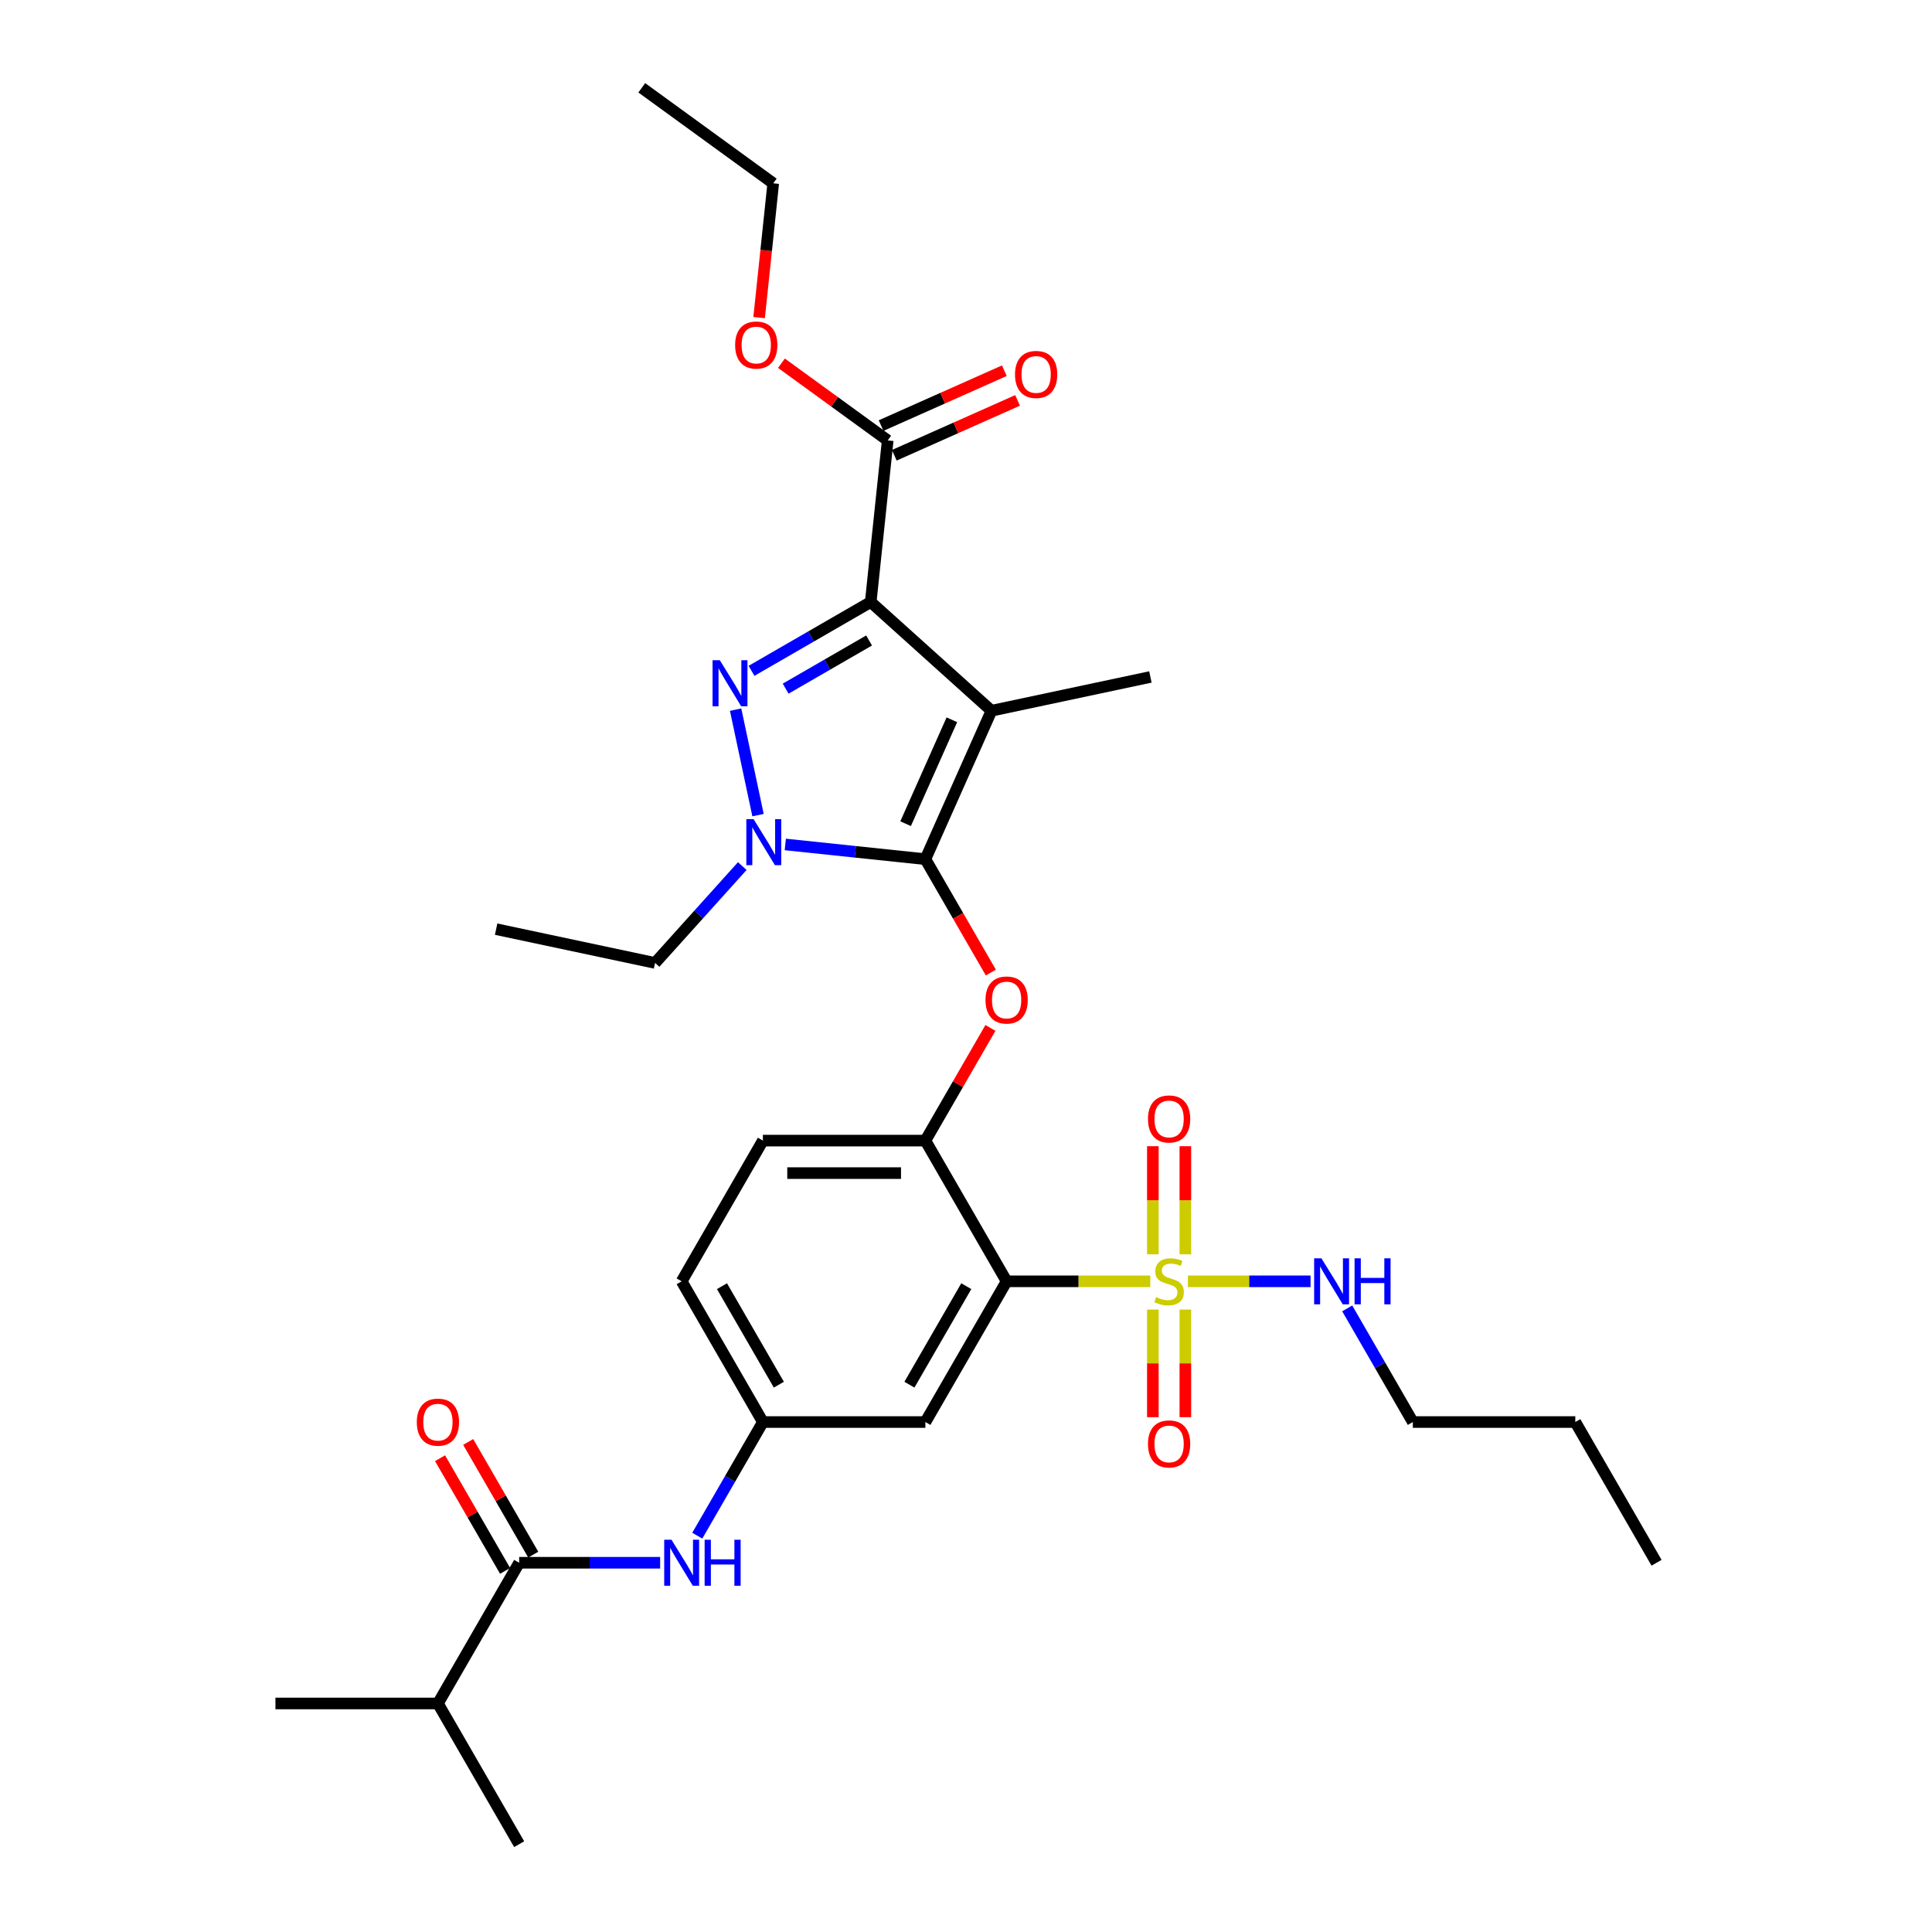 <?xml version='1.0' encoding='iso-8859-1'?>
<svg version='1.1' baseProfile='full'
              xmlns='http://www.w3.org/2000/svg'
                      xmlns:rdkit='http://www.rdkit.org/xml'
                      xmlns:xlink='http://www.w3.org/1999/xlink'
                  xml:space='preserve'
width='1000px' height='1000px' viewBox='0 0 1000 1000'>
<!-- END OF HEADER -->
<rect style='opacity:1.0;fill:#FFFFFF;stroke:none' width='1000' height='1000' x='0' y='0'> </rect>
<path class='bond-0' d='M 360.912,794.866 L 377.893,765.455' style='fill:none;fill-rule:evenodd;stroke:#0000FF;stroke-width:6px;stroke-linecap:butt;stroke-linejoin:miter;stroke-opacity:1' />
<path class='bond-0' d='M 377.893,765.455 L 394.873,736.044' style='fill:none;fill-rule:evenodd;stroke:#000000;stroke-width:6px;stroke-linecap:butt;stroke-linejoin:miter;stroke-opacity:1' />
<path class='bond-1' d='M 341.688,808.878 L 305.204,808.878' style='fill:none;fill-rule:evenodd;stroke:#0000FF;stroke-width:6px;stroke-linecap:butt;stroke-linejoin:miter;stroke-opacity:1' />
<path class='bond-1' d='M 305.204,808.878 L 268.721,808.878' style='fill:none;fill-rule:evenodd;stroke:#000000;stroke-width:6px;stroke-linecap:butt;stroke-linejoin:miter;stroke-opacity:1' />
<path class='bond-2' d='M 276.005,804.673 L 259.17,775.514' style='fill:none;fill-rule:evenodd;stroke:#000000;stroke-width:6px;stroke-linecap:butt;stroke-linejoin:miter;stroke-opacity:1' />
<path class='bond-2' d='M 259.17,775.514 L 242.335,746.355' style='fill:none;fill-rule:evenodd;stroke:#FF0000;stroke-width:6px;stroke-linecap:butt;stroke-linejoin:miter;stroke-opacity:1' />
<path class='bond-2' d='M 261.438,813.083 L 244.603,783.924' style='fill:none;fill-rule:evenodd;stroke:#000000;stroke-width:6px;stroke-linecap:butt;stroke-linejoin:miter;stroke-opacity:1' />
<path class='bond-2' d='M 244.603,783.924 L 227.768,754.765' style='fill:none;fill-rule:evenodd;stroke:#FF0000;stroke-width:6px;stroke-linecap:butt;stroke-linejoin:miter;stroke-opacity:1' />
<path class='bond-3' d='M 268.721,808.878 L 226.671,881.712' style='fill:none;fill-rule:evenodd;stroke:#000000;stroke-width:6px;stroke-linecap:butt;stroke-linejoin:miter;stroke-opacity:1' />
<path class='bond-4' d='M 226.671,881.712 L 142.569,881.712' style='fill:none;fill-rule:evenodd;stroke:#000000;stroke-width:6px;stroke-linecap:butt;stroke-linejoin:miter;stroke-opacity:1' />
<path class='bond-5' d='M 226.671,881.712 L 268.721,954.545' style='fill:none;fill-rule:evenodd;stroke:#000000;stroke-width:6px;stroke-linecap:butt;stroke-linejoin:miter;stroke-opacity:1' />
<path class='bond-6' d='M 384.199,448.284 L 361.629,473.35' style='fill:none;fill-rule:evenodd;stroke:#0000FF;stroke-width:6px;stroke-linecap:butt;stroke-linejoin:miter;stroke-opacity:1' />
<path class='bond-6' d='M 361.629,473.35 L 339.059,498.417' style='fill:none;fill-rule:evenodd;stroke:#000000;stroke-width:6px;stroke-linecap:butt;stroke-linejoin:miter;stroke-opacity:1' />
<path class='bond-7' d='M 392.356,421.906 L 380.75,367.307' style='fill:none;fill-rule:evenodd;stroke:#0000FF;stroke-width:6px;stroke-linecap:butt;stroke-linejoin:miter;stroke-opacity:1' />
<path class='bond-8' d='M 406.469,437.087 L 442.722,440.898' style='fill:none;fill-rule:evenodd;stroke:#0000FF;stroke-width:6px;stroke-linecap:butt;stroke-linejoin:miter;stroke-opacity:1' />
<path class='bond-8' d='M 442.722,440.898 L 478.975,444.708' style='fill:none;fill-rule:evenodd;stroke:#000000;stroke-width:6px;stroke-linecap:butt;stroke-linejoin:miter;stroke-opacity:1' />
<path class='bond-9' d='M 388.983,347.225 L 419.833,329.414' style='fill:none;fill-rule:evenodd;stroke:#0000FF;stroke-width:6px;stroke-linecap:butt;stroke-linejoin:miter;stroke-opacity:1' />
<path class='bond-9' d='M 419.833,329.414 L 450.682,311.603' style='fill:none;fill-rule:evenodd;stroke:#000000;stroke-width:6px;stroke-linecap:butt;stroke-linejoin:miter;stroke-opacity:1' />
<path class='bond-9' d='M 406.648,356.448 L 428.243,343.981' style='fill:none;fill-rule:evenodd;stroke:#0000FF;stroke-width:6px;stroke-linecap:butt;stroke-linejoin:miter;stroke-opacity:1' />
<path class='bond-9' d='M 428.243,343.981 L 449.838,331.513' style='fill:none;fill-rule:evenodd;stroke:#000000;stroke-width:6px;stroke-linecap:butt;stroke-linejoin:miter;stroke-opacity:1' />
<path class='bond-10' d='M 450.682,311.603 L 459.473,227.962' style='fill:none;fill-rule:evenodd;stroke:#000000;stroke-width:6px;stroke-linecap:butt;stroke-linejoin:miter;stroke-opacity:1' />
<path class='bond-11' d='M 450.682,311.603 L 513.182,367.878' style='fill:none;fill-rule:evenodd;stroke:#000000;stroke-width:6px;stroke-linecap:butt;stroke-linejoin:miter;stroke-opacity:1' />
<path class='bond-12' d='M 513.182,367.878 L 478.975,444.708' style='fill:none;fill-rule:evenodd;stroke:#000000;stroke-width:6px;stroke-linecap:butt;stroke-linejoin:miter;stroke-opacity:1' />
<path class='bond-12' d='M 492.685,372.561 L 468.74,426.342' style='fill:none;fill-rule:evenodd;stroke:#000000;stroke-width:6px;stroke-linecap:butt;stroke-linejoin:miter;stroke-opacity:1' />
<path class='bond-13' d='M 513.182,367.878 L 595.445,350.392' style='fill:none;fill-rule:evenodd;stroke:#000000;stroke-width:6px;stroke-linecap:butt;stroke-linejoin:miter;stroke-opacity:1' />
<path class='bond-14' d='M 478.975,444.708 L 495.916,474.052' style='fill:none;fill-rule:evenodd;stroke:#000000;stroke-width:6px;stroke-linecap:butt;stroke-linejoin:miter;stroke-opacity:1' />
<path class='bond-14' d='M 495.916,474.052 L 512.858,503.396' style='fill:none;fill-rule:evenodd;stroke:#FF0000;stroke-width:6px;stroke-linecap:butt;stroke-linejoin:miter;stroke-opacity:1' />
<path class='bond-15' d='M 731.279,736.044 L 815.38,736.044' style='fill:none;fill-rule:evenodd;stroke:#000000;stroke-width:6px;stroke-linecap:butt;stroke-linejoin:miter;stroke-opacity:1' />
<path class='bond-16' d='M 731.279,736.044 L 714.298,706.632' style='fill:none;fill-rule:evenodd;stroke:#000000;stroke-width:6px;stroke-linecap:butt;stroke-linejoin:miter;stroke-opacity:1' />
<path class='bond-16' d='M 714.298,706.632 L 697.317,677.221' style='fill:none;fill-rule:evenodd;stroke:#0000FF;stroke-width:6px;stroke-linecap:butt;stroke-linejoin:miter;stroke-opacity:1' />
<path class='bond-17' d='M 512.645,532.058 L 495.81,561.217' style='fill:none;fill-rule:evenodd;stroke:#FF0000;stroke-width:6px;stroke-linecap:butt;stroke-linejoin:miter;stroke-opacity:1' />
<path class='bond-17' d='M 495.81,561.217 L 478.975,590.376' style='fill:none;fill-rule:evenodd;stroke:#000000;stroke-width:6px;stroke-linecap:butt;stroke-linejoin:miter;stroke-opacity:1' />
<path class='bond-18' d='M 596.717,677.827 L 596.717,705.679' style='fill:none;fill-rule:evenodd;stroke:#CCCC00;stroke-width:6px;stroke-linecap:butt;stroke-linejoin:miter;stroke-opacity:1' />
<path class='bond-18' d='M 596.717,705.679 L 596.717,733.531' style='fill:none;fill-rule:evenodd;stroke:#FF0000;stroke-width:6px;stroke-linecap:butt;stroke-linejoin:miter;stroke-opacity:1' />
<path class='bond-18' d='M 613.537,677.827 L 613.537,705.679' style='fill:none;fill-rule:evenodd;stroke:#CCCC00;stroke-width:6px;stroke-linecap:butt;stroke-linejoin:miter;stroke-opacity:1' />
<path class='bond-18' d='M 613.537,705.679 L 613.537,733.531' style='fill:none;fill-rule:evenodd;stroke:#FF0000;stroke-width:6px;stroke-linecap:butt;stroke-linejoin:miter;stroke-opacity:1' />
<path class='bond-19' d='M 613.537,649.232 L 613.537,621.254' style='fill:none;fill-rule:evenodd;stroke:#CCCC00;stroke-width:6px;stroke-linecap:butt;stroke-linejoin:miter;stroke-opacity:1' />
<path class='bond-19' d='M 613.537,621.254 L 613.537,593.275' style='fill:none;fill-rule:evenodd;stroke:#FF0000;stroke-width:6px;stroke-linecap:butt;stroke-linejoin:miter;stroke-opacity:1' />
<path class='bond-19' d='M 596.717,649.232 L 596.717,621.254' style='fill:none;fill-rule:evenodd;stroke:#CCCC00;stroke-width:6px;stroke-linecap:butt;stroke-linejoin:miter;stroke-opacity:1' />
<path class='bond-19' d='M 596.717,621.254 L 596.717,593.275' style='fill:none;fill-rule:evenodd;stroke:#FF0000;stroke-width:6px;stroke-linecap:butt;stroke-linejoin:miter;stroke-opacity:1' />
<path class='bond-20' d='M 614.866,663.21 L 646.601,663.21' style='fill:none;fill-rule:evenodd;stroke:#CCCC00;stroke-width:6px;stroke-linecap:butt;stroke-linejoin:miter;stroke-opacity:1' />
<path class='bond-20' d='M 646.601,663.21 L 678.337,663.21' style='fill:none;fill-rule:evenodd;stroke:#0000FF;stroke-width:6px;stroke-linecap:butt;stroke-linejoin:miter;stroke-opacity:1' />
<path class='bond-21' d='M 595.388,663.21 L 558.207,663.21' style='fill:none;fill-rule:evenodd;stroke:#CCCC00;stroke-width:6px;stroke-linecap:butt;stroke-linejoin:miter;stroke-opacity:1' />
<path class='bond-21' d='M 558.207,663.21 L 521.025,663.21' style='fill:none;fill-rule:evenodd;stroke:#000000;stroke-width:6px;stroke-linecap:butt;stroke-linejoin:miter;stroke-opacity:1' />
<path class='bond-22' d='M 459.473,227.962 L 431.971,207.981' style='fill:none;fill-rule:evenodd;stroke:#000000;stroke-width:6px;stroke-linecap:butt;stroke-linejoin:miter;stroke-opacity:1' />
<path class='bond-22' d='M 431.971,207.981 L 404.47,188' style='fill:none;fill-rule:evenodd;stroke:#FF0000;stroke-width:6px;stroke-linecap:butt;stroke-linejoin:miter;stroke-opacity:1' />
<path class='bond-23' d='M 462.894,235.645 L 494.791,221.444' style='fill:none;fill-rule:evenodd;stroke:#000000;stroke-width:6px;stroke-linecap:butt;stroke-linejoin:miter;stroke-opacity:1' />
<path class='bond-23' d='M 494.791,221.444 L 526.689,207.242' style='fill:none;fill-rule:evenodd;stroke:#FF0000;stroke-width:6px;stroke-linecap:butt;stroke-linejoin:miter;stroke-opacity:1' />
<path class='bond-23' d='M 456.053,220.279 L 487.95,206.078' style='fill:none;fill-rule:evenodd;stroke:#000000;stroke-width:6px;stroke-linecap:butt;stroke-linejoin:miter;stroke-opacity:1' />
<path class='bond-23' d='M 487.95,206.078 L 519.847,191.876' style='fill:none;fill-rule:evenodd;stroke:#FF0000;stroke-width:6px;stroke-linecap:butt;stroke-linejoin:miter;stroke-opacity:1' />
<path class='bond-24' d='M 392.921,164.383 L 396.573,129.635' style='fill:none;fill-rule:evenodd;stroke:#FF0000;stroke-width:6px;stroke-linecap:butt;stroke-linejoin:miter;stroke-opacity:1' />
<path class='bond-24' d='M 396.573,129.635 L 400.225,94.888' style='fill:none;fill-rule:evenodd;stroke:#000000;stroke-width:6px;stroke-linecap:butt;stroke-linejoin:miter;stroke-opacity:1' />
<path class='bond-25' d='M 400.225,94.888 L 332.185,45.455' style='fill:none;fill-rule:evenodd;stroke:#000000;stroke-width:6px;stroke-linecap:butt;stroke-linejoin:miter;stroke-opacity:1' />
<path class='bond-26' d='M 339.059,498.417 L 256.796,480.931' style='fill:none;fill-rule:evenodd;stroke:#000000;stroke-width:6px;stroke-linecap:butt;stroke-linejoin:miter;stroke-opacity:1' />
<path class='bond-27' d='M 815.38,736.044 L 857.431,808.878' style='fill:none;fill-rule:evenodd;stroke:#000000;stroke-width:6px;stroke-linecap:butt;stroke-linejoin:miter;stroke-opacity:1' />
<path class='bond-28' d='M 521.025,663.21 L 478.975,736.044' style='fill:none;fill-rule:evenodd;stroke:#000000;stroke-width:6px;stroke-linecap:butt;stroke-linejoin:miter;stroke-opacity:1' />
<path class='bond-28' d='M 500.151,665.725 L 470.715,716.709' style='fill:none;fill-rule:evenodd;stroke:#000000;stroke-width:6px;stroke-linecap:butt;stroke-linejoin:miter;stroke-opacity:1' />
<path class='bond-29' d='M 521.025,663.21 L 478.975,590.376' style='fill:none;fill-rule:evenodd;stroke:#000000;stroke-width:6px;stroke-linecap:butt;stroke-linejoin:miter;stroke-opacity:1' />
<path class='bond-30' d='M 478.975,736.044 L 394.873,736.044' style='fill:none;fill-rule:evenodd;stroke:#000000;stroke-width:6px;stroke-linecap:butt;stroke-linejoin:miter;stroke-opacity:1' />
<path class='bond-31' d='M 394.873,736.044 L 352.823,663.21' style='fill:none;fill-rule:evenodd;stroke:#000000;stroke-width:6px;stroke-linecap:butt;stroke-linejoin:miter;stroke-opacity:1' />
<path class='bond-31' d='M 403.132,716.709 L 373.697,665.725' style='fill:none;fill-rule:evenodd;stroke:#000000;stroke-width:6px;stroke-linecap:butt;stroke-linejoin:miter;stroke-opacity:1' />
<path class='bond-32' d='M 478.975,590.376 L 394.873,590.376' style='fill:none;fill-rule:evenodd;stroke:#000000;stroke-width:6px;stroke-linecap:butt;stroke-linejoin:miter;stroke-opacity:1' />
<path class='bond-32' d='M 466.359,607.196 L 407.489,607.196' style='fill:none;fill-rule:evenodd;stroke:#000000;stroke-width:6px;stroke-linecap:butt;stroke-linejoin:miter;stroke-opacity:1' />
<path class='bond-33' d='M 352.823,663.21 L 394.873,590.376' style='fill:none;fill-rule:evenodd;stroke:#000000;stroke-width:6px;stroke-linecap:butt;stroke-linejoin:miter;stroke-opacity:1' />
<path  class='atom-0' d='M 347.558 796.969
L 355.362 809.584
Q 356.136 810.829, 357.381 813.083
Q 358.626 815.337, 358.693 815.471
L 358.693 796.969
L 361.855 796.969
L 361.855 820.786
L 358.592 820.786
L 350.215 806.994
Q 349.24 805.379, 348.197 803.529
Q 347.188 801.679, 346.885 801.107
L 346.885 820.786
L 343.79 820.786
L 343.79 796.969
L 347.558 796.969
' fill='#0000FF'/>
<path  class='atom-0' d='M 364.715 796.969
L 367.944 796.969
L 367.944 807.095
L 380.122 807.095
L 380.122 796.969
L 383.351 796.969
L 383.351 820.786
L 380.122 820.786
L 380.122 809.786
L 367.944 809.786
L 367.944 820.786
L 364.715 820.786
L 364.715 796.969
' fill='#0000FF'/>
<path  class='atom-2' d='M 215.737 736.111
Q 215.737 730.392, 218.563 727.196
Q 221.389 724, 226.671 724
Q 231.952 724, 234.778 727.196
Q 237.604 730.392, 237.604 736.111
Q 237.604 741.897, 234.744 745.194
Q 231.885 748.457, 226.671 748.457
Q 221.423 748.457, 218.563 745.194
Q 215.737 741.931, 215.737 736.111
M 226.671 745.766
Q 230.304 745.766, 232.255 743.344
Q 234.24 740.888, 234.24 736.111
Q 234.24 731.435, 232.255 729.08
Q 230.304 726.692, 226.671 726.692
Q 223.037 726.692, 221.053 729.046
Q 219.101 731.401, 219.101 736.111
Q 219.101 740.922, 221.053 743.344
Q 223.037 745.766, 226.671 745.766
' fill='#FF0000'/>
<path  class='atom-4' d='M 390.069 424.008
L 397.874 436.624
Q 398.648 437.868, 399.892 440.122
Q 401.137 442.376, 401.204 442.511
L 401.204 424.008
L 404.367 424.008
L 404.367 447.826
L 401.103 447.826
L 392.727 434.033
Q 391.751 432.418, 390.708 430.568
Q 389.699 428.718, 389.396 428.146
L 389.396 447.826
L 386.302 447.826
L 386.302 424.008
L 390.069 424.008
' fill='#0000FF'/>
<path  class='atom-5' d='M 372.584 341.745
L 380.388 354.36
Q 381.162 355.605, 382.407 357.859
Q 383.651 360.113, 383.719 360.247
L 383.719 341.745
L 386.881 341.745
L 386.881 365.562
L 383.618 365.562
L 375.241 351.77
Q 374.266 350.155, 373.223 348.305
Q 372.214 346.454, 371.911 345.883
L 371.911 365.562
L 368.816 365.562
L 368.816 341.745
L 372.584 341.745
' fill='#0000FF'/>
<path  class='atom-10' d='M 510.092 517.609
Q 510.092 511.89, 512.918 508.695
Q 515.744 505.499, 521.025 505.499
Q 526.307 505.499, 529.133 508.695
Q 531.959 511.89, 531.959 517.609
Q 531.959 523.395, 529.099 526.692
Q 526.24 529.955, 521.025 529.955
Q 515.777 529.955, 512.918 526.692
Q 510.092 523.429, 510.092 517.609
M 521.025 527.264
Q 524.659 527.264, 526.61 524.842
Q 528.594 522.386, 528.594 517.609
Q 528.594 512.933, 526.61 510.578
Q 524.659 508.19, 521.025 508.19
Q 517.392 508.19, 515.407 510.545
Q 513.456 512.9, 513.456 517.609
Q 513.456 522.42, 515.407 524.842
Q 517.392 527.264, 521.025 527.264
' fill='#FF0000'/>
<path  class='atom-11' d='M 598.399 671.384
Q 598.668 671.485, 599.778 671.956
Q 600.888 672.427, 602.099 672.73
Q 603.344 672.999, 604.555 672.999
Q 606.809 672.999, 608.121 671.923
Q 609.433 670.813, 609.433 668.895
Q 609.433 667.583, 608.76 666.776
Q 608.121 665.968, 607.111 665.531
Q 606.102 665.094, 604.42 664.589
Q 602.301 663.95, 601.023 663.344
Q 599.778 662.739, 598.87 661.461
Q 597.995 660.182, 597.995 658.029
Q 597.995 655.035, 600.013 653.185
Q 602.065 651.335, 606.102 651.335
Q 608.861 651.335, 611.989 652.647
L 611.216 655.237
Q 608.356 654.06, 606.203 654.06
Q 603.882 654.06, 602.604 655.035
Q 601.325 655.977, 601.359 657.625
Q 601.359 658.904, 601.998 659.678
Q 602.671 660.451, 603.613 660.889
Q 604.588 661.326, 606.203 661.831
Q 608.356 662.503, 609.635 663.176
Q 610.913 663.849, 611.821 665.228
Q 612.763 666.574, 612.763 668.895
Q 612.763 672.192, 610.543 673.975
Q 608.356 675.724, 604.689 675.724
Q 602.57 675.724, 600.955 675.253
Q 599.374 674.816, 597.49 674.042
L 598.399 671.384
' fill='#CCCC00'/>
<path  class='atom-12' d='M 594.194 747.378
Q 594.194 741.66, 597.019 738.464
Q 599.845 735.268, 605.127 735.268
Q 610.408 735.268, 613.234 738.464
Q 616.06 741.66, 616.06 747.378
Q 616.06 753.165, 613.2 756.461
Q 610.341 759.725, 605.127 759.725
Q 599.879 759.725, 597.019 756.461
Q 594.194 753.198, 594.194 747.378
M 605.127 757.033
Q 608.76 757.033, 610.711 754.611
Q 612.696 752.155, 612.696 747.378
Q 612.696 742.702, 610.711 740.348
Q 608.76 737.959, 605.127 737.959
Q 601.494 737.959, 599.509 740.314
Q 597.558 742.669, 597.558 747.378
Q 597.558 752.189, 599.509 754.611
Q 601.494 757.033, 605.127 757.033
' fill='#FF0000'/>
<path  class='atom-13' d='M 594.194 579.176
Q 594.194 573.457, 597.019 570.261
Q 599.845 567.065, 605.127 567.065
Q 610.408 567.065, 613.234 570.261
Q 616.06 573.457, 616.06 579.176
Q 616.06 584.962, 613.2 588.259
Q 610.341 591.522, 605.127 591.522
Q 599.879 591.522, 597.019 588.259
Q 594.194 584.996, 594.194 579.176
M 605.127 588.831
Q 608.76 588.831, 610.711 586.408
Q 612.696 583.953, 612.696 579.176
Q 612.696 574.5, 610.711 572.145
Q 608.76 569.756, 605.127 569.756
Q 601.494 569.756, 599.509 572.111
Q 597.558 574.466, 597.558 579.176
Q 597.558 583.986, 599.509 586.408
Q 601.494 588.831, 605.127 588.831
' fill='#FF0000'/>
<path  class='atom-15' d='M 380.501 178.596
Q 380.501 172.877, 383.326 169.681
Q 386.152 166.485, 391.434 166.485
Q 396.715 166.485, 399.541 169.681
Q 402.367 172.877, 402.367 178.596
Q 402.367 184.382, 399.508 187.679
Q 396.648 190.942, 391.434 190.942
Q 386.186 190.942, 383.326 187.679
Q 380.501 184.416, 380.501 178.596
M 391.434 188.251
Q 395.067 188.251, 397.018 185.829
Q 399.003 183.373, 399.003 178.596
Q 399.003 173.92, 397.018 171.565
Q 395.067 169.177, 391.434 169.177
Q 387.801 169.177, 385.816 171.531
Q 383.865 173.886, 383.865 178.596
Q 383.865 183.407, 385.816 185.829
Q 387.801 188.251, 391.434 188.251
' fill='#FF0000'/>
<path  class='atom-16' d='M 525.37 193.822
Q 525.37 188.104, 528.196 184.908
Q 531.022 181.712, 536.304 181.712
Q 541.585 181.712, 544.411 184.908
Q 547.237 188.104, 547.237 193.822
Q 547.237 199.609, 544.377 202.905
Q 541.518 206.169, 536.304 206.169
Q 531.056 206.169, 528.196 202.905
Q 525.37 199.642, 525.37 193.822
M 536.304 203.477
Q 539.937 203.477, 541.888 201.055
Q 543.873 198.599, 543.873 193.822
Q 543.873 189.146, 541.888 186.792
Q 539.937 184.403, 536.304 184.403
Q 532.67 184.403, 530.686 186.758
Q 528.735 189.113, 528.735 193.822
Q 528.735 198.633, 530.686 201.055
Q 532.67 203.477, 536.304 203.477
' fill='#FF0000'/>
<path  class='atom-22' d='M 683.963 651.301
L 691.768 663.916
Q 692.542 665.161, 693.786 667.415
Q 695.031 669.669, 695.098 669.803
L 695.098 651.301
L 698.261 651.301
L 698.261 675.119
L 694.997 675.119
L 686.621 661.326
Q 685.645 659.711, 684.602 657.861
Q 683.593 656.011, 683.29 655.439
L 683.29 675.119
L 680.196 675.119
L 680.196 651.301
L 683.963 651.301
' fill='#0000FF'/>
<path  class='atom-22' d='M 701.12 651.301
L 704.349 651.301
L 704.349 661.427
L 716.527 661.427
L 716.527 651.301
L 719.757 651.301
L 719.757 675.119
L 716.527 675.119
L 716.527 664.118
L 704.349 664.118
L 704.349 675.119
L 701.12 675.119
L 701.12 651.301
' fill='#0000FF'/>
</svg>
